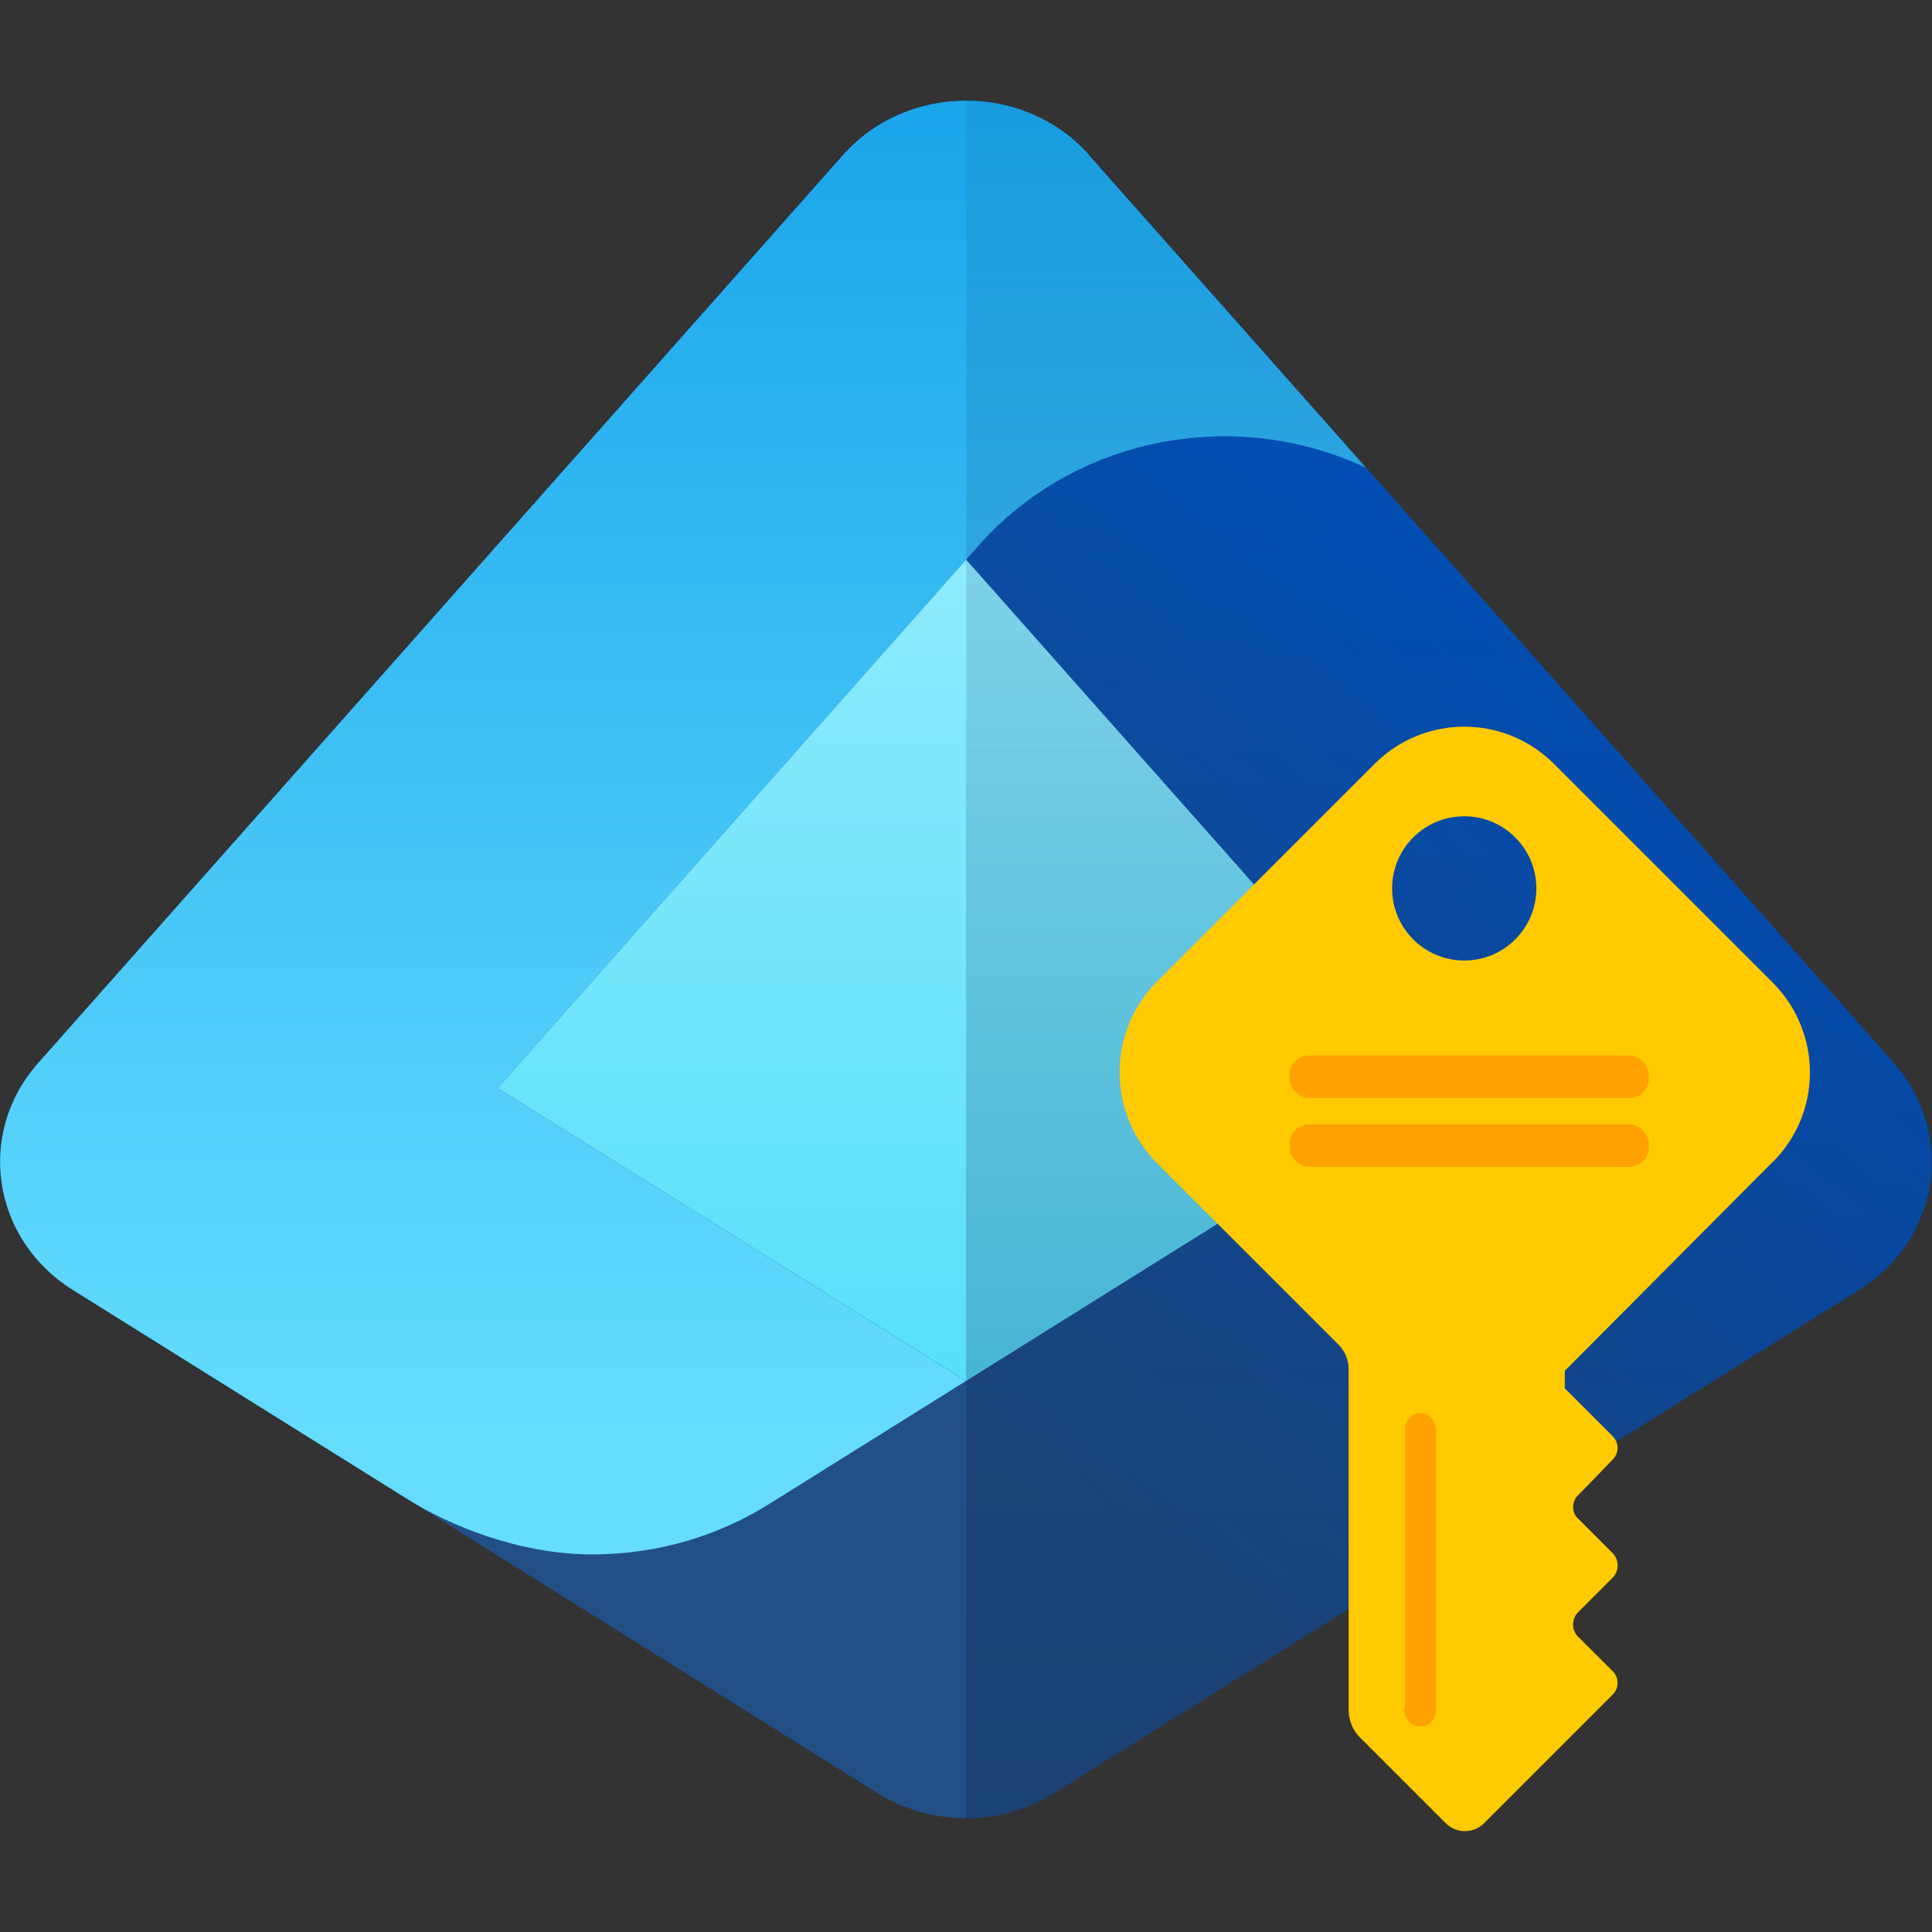 <svg id="uuid-fdd7680e-8ace-441a-8a3a-73410c3b1f21" xmlns="http://www.w3.org/2000/svg" width="18" height="18" viewBox="0 0 18 18"><rect x="0" y="0" width="18" height="18" fill="#333333" stroke="none"/><defs><linearGradient id="uuid-38c07977-ab9a-48eb-a668-cda3102bbd85" x1="7.697" y1="779.168" x2="14.082" y2="786.631" gradientTransform="translate(0 791.516) scale(1 -1)" gradientUnits="userSpaceOnUse"><stop offset="0" stop-color="#225086" /><stop offset="1" stop-color="#0055c5" /></linearGradient><linearGradient id="uuid-aed4a7bc-b380-4c34-b841-2d0f34d24f17" x1="6.364" y1="778.164" x2="6.364" y2="794.412" gradientTransform="translate(0 791.516) scale(1 -1)" gradientUnits="userSpaceOnUse"><stop offset="0" stop-color="#6df" /><stop offset="1" stop-color="#0294e4" /></linearGradient><linearGradient id="uuid-e2a7b7f2-bf16-4a76-ba27-7d149ab8a194" x1="9.001" y1="775.956" x2="9.001" y2="794.845" gradientTransform="translate(0 791.516) scale(1 -1)" gradientUnits="userSpaceOnUse"><stop offset="0" stop-color="#44dbf9" /><stop offset="1" stop-color="#cbf8ff" /></linearGradient><linearGradient id="uuid-c67f3364-071c-41f9-a175-d3de1f837e0a" x1="13.5" y1="774.721" x2="13.5" y2="790.782" gradientTransform="translate(0 791.516) scale(1 -1)" gradientUnits="userSpaceOnUse"><stop offset="0" stop-color="#041642" /><stop offset="1" stop-color="#041642" stop-opacity=".25" /></linearGradient></defs><g><path d="m17.647,9.906L10.147,1.445c-.599-.676-1.694-.676-2.294,0L.353,9.906c-.579.654-.428,1.641.323,2.111l7.499,4.688c.5.313,1.148.313,1.648,0l7.499-4.688c.751-.469.902-1.457.323-2.111h0Z" fill="url(#uuid-38c07977-ab9a-48eb-a668-cda3102bbd85)" stroke-width="0" /><path d="m10.148,1.445c-.599-.676-1.694-.676-2.294,0L.354,9.906c-.579.654-.428,1.641.323,2.111,0,0,2.776,1.735,3.126,1.954.388.242,1.033.511,1.715.511.621,0,1.197-.18,1.676-.487,0,0,0,0,.002-.001l1.804-1.128-4.364-2.728,4.474-5.047c.55-.627,1.377-1.026,2.302-1.026.472,0,.917.107,1.314.292l-2.579-2.909v-.002Z" fill="url(#uuid-aed4a7bc-b380-4c34-b841-2d0f34d24f17)" stroke-width="0" /><polygon points="4.636 10.138 4.688 10.17 9.001 12.866 9.001 12.866 13.365 10.138 13.366 10.138 13.365 10.138 9.001 5.214 4.636 10.138" fill="url(#uuid-e2a7b7f2-bf16-4a76-ba27-7d149ab8a194)" stroke-width="0" /><path d="m9.001,16.939c.287,0,.574-.078.824-.234l7.499-4.688c.751-.469.902-1.457.323-2.111L10.148,1.445c-.3-.338-.723-.507-1.147-.507v16.001Z" fill="url(#uuid-c67f3364-071c-41f9-a175-d3de1f837e0a)" fill-opacity=".5" isolation="isolate" opacity=".5" stroke-width="0" /></g><g><path id="uuid-f6648d86-048a-4f40-a6df-7ce120116a98" d="m16.512,10.831c.464-.458.468-1.206.01-1.67-.003-.003-.006-.006-.01-.01h0l-2.035-2.035c-.461-.461-1.208-.461-1.669,0h0l-2.035,2.035c-.456.467-.456,1.213,0,1.679l1.7,1.7c.061.063.094.147.092.234v3.155c-.003.108.041.213.122.285l.773.773c.095.104.255.112.359.017.006-.005.012-.011.017-.017l.743-.743h0l.448-.448c.058-.059.058-.154,0-.214l-.316-.315c-.067-.059-.074-.162-.014-.23.005-.005.009-.01.014-.014l.316-.316c.059-.063.059-.161,0-.224l-.316-.316c-.065-.054-.073-.15-.019-.215.006-.007.012-.013.019-.019l.316-.326c.058-.059.058-.154,0-.214l-.448-.448v-.163l1.934-1.944Zm-2.87-3.226c.371,0,.672.301.672.672s-.301.672-.672.672-.672-.301-.672-.672h0c0-.371.301-.672.672-.672Z" fill="#ffca00" stroke-width="0" /><path id="uuid-e1697bf4-8e5d-4d62-90c9-6569d79d4944" d="m13.133,16.042h0c.055.057.145.058.201.003.031-.03.047-.072.043-.115v-2.605c.002-.051-.021-.1-.061-.132h0c-.064-.045-.153-.03-.199.034-.02.029-.029.064-.025.098v2.555c-.02.058-.004.122.041.163Z" fill="#ff9300" isolation="isolate" opacity=".75" stroke-width="0" /><rect id="uuid-c930d4c2-9f41-48c7-adf7-acbd73af6fbf" x="12.014" y="9.834" width="3.348" height=".397" rx=".183" ry=".183" fill="#ff9300" isolation="isolate" opacity=".75" stroke-width="0" /><rect id="uuid-755aaa46-8b89-45f5-9da0-8a42782c5ddd" x="12.014" y="10.475" width="3.348" height=".397" rx=".183" ry=".183" fill="#ff9300" isolation="isolate" opacity=".75" stroke-width="0" /></g></svg>